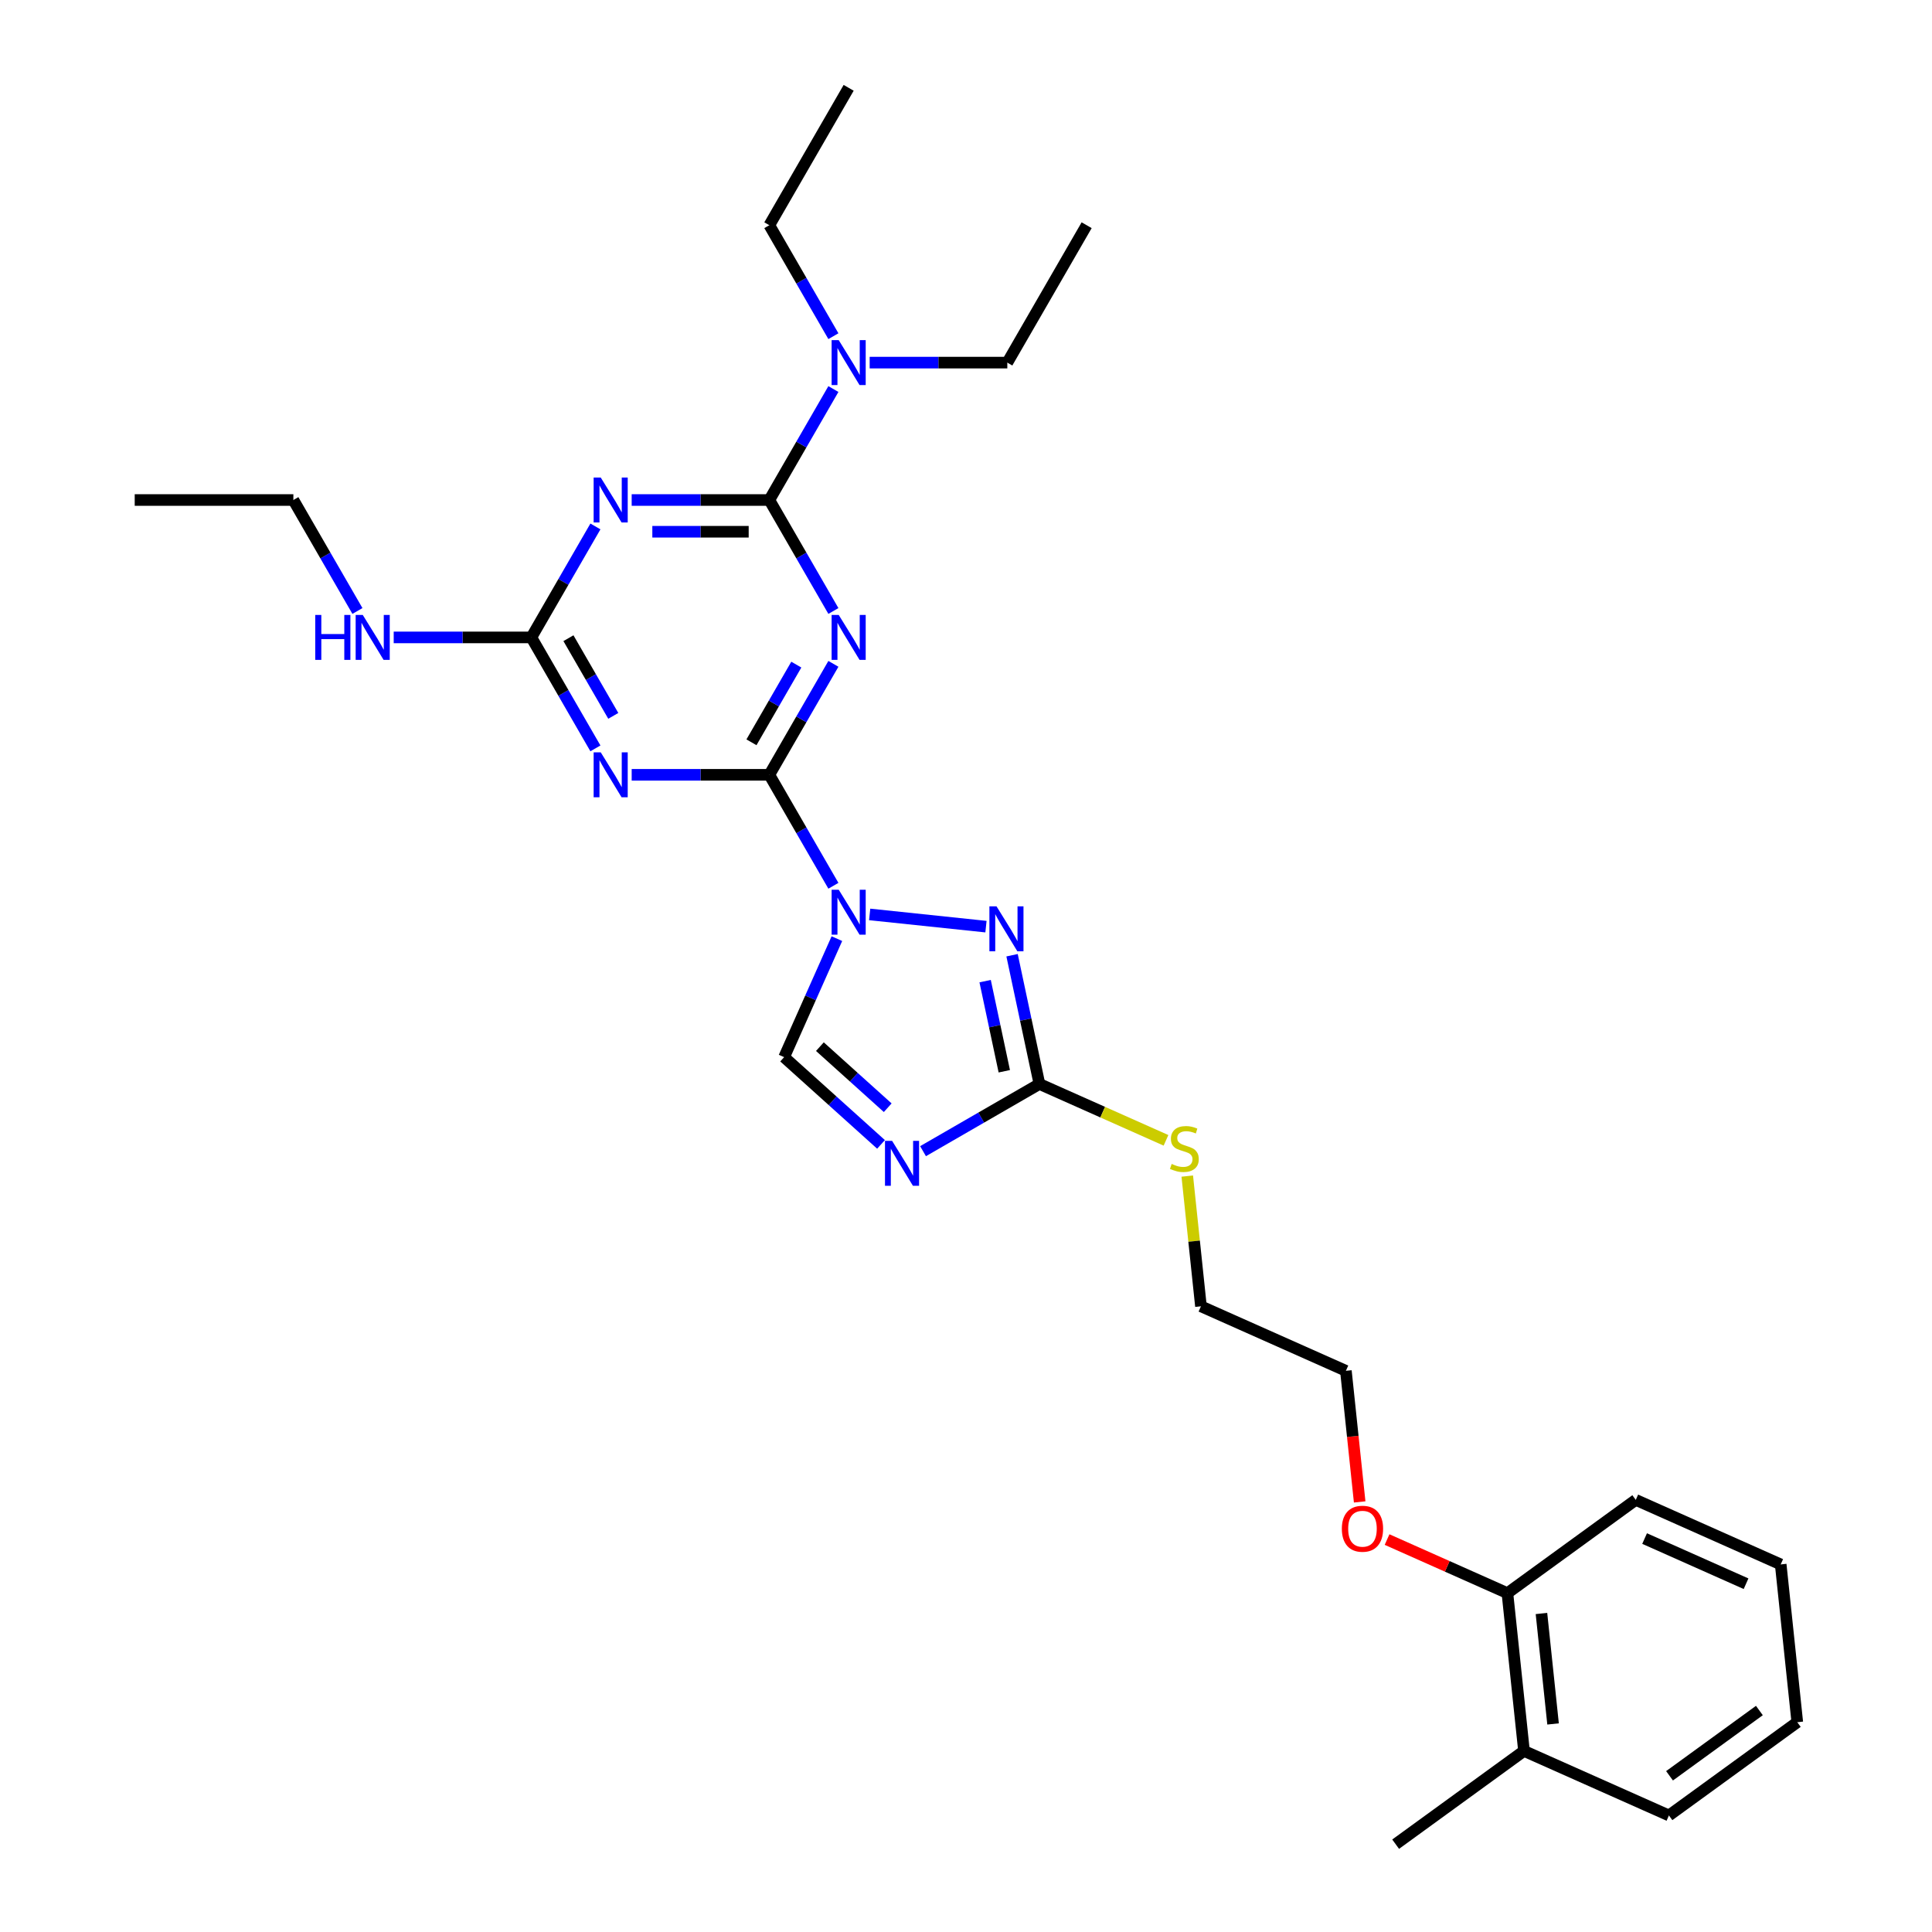 <?xml version='1.0' encoding='iso-8859-1'?>
<svg version='1.1' baseProfile='full'
              xmlns='http://www.w3.org/2000/svg'
                      xmlns:rdkit='http://www.rdkit.org/xml'
                      xmlns:xlink='http://www.w3.org/1999/xlink'
                  xml:space='preserve'
width='1000px' height='1000px' viewBox='0 0 1000 1000'>
<!-- END OF HEADER -->
<rect style='opacity:1.0;fill:#FFFFFF;stroke:none' width='1000' height='1000' x='0' y='0'> </rect>
<path class='bond-0' d='M 431.365,458.477 L 414.785,429.759' style='fill:none;fill-rule:evenodd;stroke:#0000FF;stroke-width:6px;stroke-linecap:butt;stroke-linejoin:miter;stroke-opacity:1' />
<path class='bond-0' d='M 414.785,429.759 L 398.204,401.041' style='fill:none;fill-rule:evenodd;stroke:#000000;stroke-width:6px;stroke-linecap:butt;stroke-linejoin:miter;stroke-opacity:1' />
<path class='bond-5' d='M 450.137,473.301 L 510.334,479.628' style='fill:none;fill-rule:evenodd;stroke:#0000FF;stroke-width:6px;stroke-linecap:butt;stroke-linejoin:miter;stroke-opacity:1' />
<path class='bond-9' d='M 433.173,485.839 L 419.518,516.508' style='fill:none;fill-rule:evenodd;stroke:#0000FF;stroke-width:6px;stroke-linecap:butt;stroke-linejoin:miter;stroke-opacity:1' />
<path class='bond-9' d='M 419.518,516.508 L 405.863,547.178' style='fill:none;fill-rule:evenodd;stroke:#000000;stroke-width:6px;stroke-linecap:butt;stroke-linejoin:miter;stroke-opacity:1' />
<path class='bond-1' d='M 398.204,401.041 L 414.785,372.323' style='fill:none;fill-rule:evenodd;stroke:#000000;stroke-width:6px;stroke-linecap:butt;stroke-linejoin:miter;stroke-opacity:1' />
<path class='bond-1' d='M 414.785,372.323 L 431.365,343.605' style='fill:none;fill-rule:evenodd;stroke:#0000FF;stroke-width:6px;stroke-linecap:butt;stroke-linejoin:miter;stroke-opacity:1' />
<path class='bond-1' d='M 388.955,384.214 L 400.561,364.111' style='fill:none;fill-rule:evenodd;stroke:#000000;stroke-width:6px;stroke-linecap:butt;stroke-linejoin:miter;stroke-opacity:1' />
<path class='bond-1' d='M 400.561,364.111 L 412.168,344.008' style='fill:none;fill-rule:evenodd;stroke:#0000FF;stroke-width:6px;stroke-linecap:butt;stroke-linejoin:miter;stroke-opacity:1' />
<path class='bond-3' d='M 398.204,401.041 L 362.581,401.041' style='fill:none;fill-rule:evenodd;stroke:#000000;stroke-width:6px;stroke-linecap:butt;stroke-linejoin:miter;stroke-opacity:1' />
<path class='bond-3' d='M 362.581,401.041 L 326.958,401.041' style='fill:none;fill-rule:evenodd;stroke:#0000FF;stroke-width:6px;stroke-linecap:butt;stroke-linejoin:miter;stroke-opacity:1' />
<path class='bond-2' d='M 431.365,316.243 L 414.785,287.524' style='fill:none;fill-rule:evenodd;stroke:#0000FF;stroke-width:6px;stroke-linecap:butt;stroke-linejoin:miter;stroke-opacity:1' />
<path class='bond-2' d='M 414.785,287.524 L 398.204,258.806' style='fill:none;fill-rule:evenodd;stroke:#000000;stroke-width:6px;stroke-linecap:butt;stroke-linejoin:miter;stroke-opacity:1' />
<path class='bond-10' d='M 398.204,258.806 L 414.785,230.088' style='fill:none;fill-rule:evenodd;stroke:#000000;stroke-width:6px;stroke-linecap:butt;stroke-linejoin:miter;stroke-opacity:1' />
<path class='bond-10' d='M 414.785,230.088 L 431.365,201.37' style='fill:none;fill-rule:evenodd;stroke:#0000FF;stroke-width:6px;stroke-linecap:butt;stroke-linejoin:miter;stroke-opacity:1' />
<path class='bond-30' d='M 398.204,258.806 L 362.581,258.806' style='fill:none;fill-rule:evenodd;stroke:#000000;stroke-width:6px;stroke-linecap:butt;stroke-linejoin:miter;stroke-opacity:1' />
<path class='bond-30' d='M 362.581,258.806 L 326.958,258.806' style='fill:none;fill-rule:evenodd;stroke:#0000FF;stroke-width:6px;stroke-linecap:butt;stroke-linejoin:miter;stroke-opacity:1' />
<path class='bond-30' d='M 387.517,275.23 L 362.581,275.23' style='fill:none;fill-rule:evenodd;stroke:#000000;stroke-width:6px;stroke-linecap:butt;stroke-linejoin:miter;stroke-opacity:1' />
<path class='bond-30' d='M 362.581,275.23 L 337.645,275.23' style='fill:none;fill-rule:evenodd;stroke:#0000FF;stroke-width:6px;stroke-linecap:butt;stroke-linejoin:miter;stroke-opacity:1' />
<path class='bond-7' d='M 308.186,387.36 L 291.606,358.642' style='fill:none;fill-rule:evenodd;stroke:#0000FF;stroke-width:6px;stroke-linecap:butt;stroke-linejoin:miter;stroke-opacity:1' />
<path class='bond-7' d='M 291.606,358.642 L 275.026,329.924' style='fill:none;fill-rule:evenodd;stroke:#000000;stroke-width:6px;stroke-linecap:butt;stroke-linejoin:miter;stroke-opacity:1' />
<path class='bond-7' d='M 317.436,370.532 L 305.83,350.43' style='fill:none;fill-rule:evenodd;stroke:#0000FF;stroke-width:6px;stroke-linecap:butt;stroke-linejoin:miter;stroke-opacity:1' />
<path class='bond-7' d='M 305.83,350.43 L 294.223,330.327' style='fill:none;fill-rule:evenodd;stroke:#000000;stroke-width:6px;stroke-linecap:butt;stroke-linejoin:miter;stroke-opacity:1' />
<path class='bond-4' d='M 308.186,272.487 L 291.606,301.206' style='fill:none;fill-rule:evenodd;stroke:#0000FF;stroke-width:6px;stroke-linecap:butt;stroke-linejoin:miter;stroke-opacity:1' />
<path class='bond-4' d='M 291.606,301.206 L 275.026,329.924' style='fill:none;fill-rule:evenodd;stroke:#000000;stroke-width:6px;stroke-linecap:butt;stroke-linejoin:miter;stroke-opacity:1' />
<path class='bond-8' d='M 523.841,494.423 L 530.924,527.745' style='fill:none;fill-rule:evenodd;stroke:#0000FF;stroke-width:6px;stroke-linecap:butt;stroke-linejoin:miter;stroke-opacity:1' />
<path class='bond-8' d='M 530.924,527.745 L 538.007,561.067' style='fill:none;fill-rule:evenodd;stroke:#000000;stroke-width:6px;stroke-linecap:butt;stroke-linejoin:miter;stroke-opacity:1' />
<path class='bond-8' d='M 509.901,507.834 L 514.859,531.159' style='fill:none;fill-rule:evenodd;stroke:#0000FF;stroke-width:6px;stroke-linecap:butt;stroke-linejoin:miter;stroke-opacity:1' />
<path class='bond-8' d='M 514.859,531.159 L 519.817,554.485' style='fill:none;fill-rule:evenodd;stroke:#000000;stroke-width:6px;stroke-linecap:butt;stroke-linejoin:miter;stroke-opacity:1' />
<path class='bond-6' d='M 456.017,592.336 L 430.94,569.757' style='fill:none;fill-rule:evenodd;stroke:#0000FF;stroke-width:6px;stroke-linecap:butt;stroke-linejoin:miter;stroke-opacity:1' />
<path class='bond-6' d='M 430.94,569.757 L 405.863,547.178' style='fill:none;fill-rule:evenodd;stroke:#000000;stroke-width:6px;stroke-linecap:butt;stroke-linejoin:miter;stroke-opacity:1' />
<path class='bond-6' d='M 459.484,573.357 L 441.93,557.552' style='fill:none;fill-rule:evenodd;stroke:#0000FF;stroke-width:6px;stroke-linecap:butt;stroke-linejoin:miter;stroke-opacity:1' />
<path class='bond-6' d='M 441.93,557.552 L 424.376,541.746' style='fill:none;fill-rule:evenodd;stroke:#000000;stroke-width:6px;stroke-linecap:butt;stroke-linejoin:miter;stroke-opacity:1' />
<path class='bond-29' d='M 477.762,595.849 L 507.884,578.458' style='fill:none;fill-rule:evenodd;stroke:#0000FF;stroke-width:6px;stroke-linecap:butt;stroke-linejoin:miter;stroke-opacity:1' />
<path class='bond-29' d='M 507.884,578.458 L 538.007,561.067' style='fill:none;fill-rule:evenodd;stroke:#000000;stroke-width:6px;stroke-linecap:butt;stroke-linejoin:miter;stroke-opacity:1' />
<path class='bond-11' d='M 275.026,329.924 L 239.402,329.924' style='fill:none;fill-rule:evenodd;stroke:#000000;stroke-width:6px;stroke-linecap:butt;stroke-linejoin:miter;stroke-opacity:1' />
<path class='bond-11' d='M 239.402,329.924 L 203.779,329.924' style='fill:none;fill-rule:evenodd;stroke:#0000FF;stroke-width:6px;stroke-linecap:butt;stroke-linejoin:miter;stroke-opacity:1' />
<path class='bond-12' d='M 538.007,561.067 L 570.762,575.65' style='fill:none;fill-rule:evenodd;stroke:#000000;stroke-width:6px;stroke-linecap:butt;stroke-linejoin:miter;stroke-opacity:1' />
<path class='bond-12' d='M 570.762,575.65 L 603.517,590.234' style='fill:none;fill-rule:evenodd;stroke:#CCCC00;stroke-width:6px;stroke-linecap:butt;stroke-linejoin:miter;stroke-opacity:1' />
<path class='bond-16' d='M 450.137,187.689 L 485.76,187.689' style='fill:none;fill-rule:evenodd;stroke:#0000FF;stroke-width:6px;stroke-linecap:butt;stroke-linejoin:miter;stroke-opacity:1' />
<path class='bond-16' d='M 485.76,187.689 L 521.383,187.689' style='fill:none;fill-rule:evenodd;stroke:#000000;stroke-width:6px;stroke-linecap:butt;stroke-linejoin:miter;stroke-opacity:1' />
<path class='bond-17' d='M 431.365,174.008 L 414.785,145.29' style='fill:none;fill-rule:evenodd;stroke:#0000FF;stroke-width:6px;stroke-linecap:butt;stroke-linejoin:miter;stroke-opacity:1' />
<path class='bond-17' d='M 414.785,145.29 L 398.204,116.572' style='fill:none;fill-rule:evenodd;stroke:#000000;stroke-width:6px;stroke-linecap:butt;stroke-linejoin:miter;stroke-opacity:1' />
<path class='bond-18' d='M 185.008,316.243 L 168.427,287.524' style='fill:none;fill-rule:evenodd;stroke:#0000FF;stroke-width:6px;stroke-linecap:butt;stroke-linejoin:miter;stroke-opacity:1' />
<path class='bond-18' d='M 168.427,287.524 L 151.847,258.806' style='fill:none;fill-rule:evenodd;stroke:#000000;stroke-width:6px;stroke-linecap:butt;stroke-linejoin:miter;stroke-opacity:1' />
<path class='bond-20' d='M 614.526,608.74 L 618.068,642.438' style='fill:none;fill-rule:evenodd;stroke:#CCCC00;stroke-width:6px;stroke-linecap:butt;stroke-linejoin:miter;stroke-opacity:1' />
<path class='bond-20' d='M 618.068,642.438 L 621.61,676.137' style='fill:none;fill-rule:evenodd;stroke:#000000;stroke-width:6px;stroke-linecap:butt;stroke-linejoin:miter;stroke-opacity:1' />
<path class='bond-13' d='M 780.233,824.608 L 749.088,810.741' style='fill:none;fill-rule:evenodd;stroke:#000000;stroke-width:6px;stroke-linecap:butt;stroke-linejoin:miter;stroke-opacity:1' />
<path class='bond-13' d='M 749.088,810.741 L 717.942,796.874' style='fill:none;fill-rule:evenodd;stroke:#FF0000;stroke-width:6px;stroke-linecap:butt;stroke-linejoin:miter;stroke-opacity:1' />
<path class='bond-14' d='M 780.233,824.608 L 788.817,906.277' style='fill:none;fill-rule:evenodd;stroke:#000000;stroke-width:6px;stroke-linecap:butt;stroke-linejoin:miter;stroke-opacity:1' />
<path class='bond-14' d='M 797.854,835.141 L 803.863,892.31' style='fill:none;fill-rule:evenodd;stroke:#000000;stroke-width:6px;stroke-linecap:butt;stroke-linejoin:miter;stroke-opacity:1' />
<path class='bond-21' d='M 780.233,824.608 L 846.669,776.339' style='fill:none;fill-rule:evenodd;stroke:#000000;stroke-width:6px;stroke-linecap:butt;stroke-linejoin:miter;stroke-opacity:1' />
<path class='bond-19' d='M 788.817,906.277 L 722.381,954.545' style='fill:none;fill-rule:evenodd;stroke:#000000;stroke-width:6px;stroke-linecap:butt;stroke-linejoin:miter;stroke-opacity:1' />
<path class='bond-22' d='M 788.817,906.277 L 863.836,939.678' style='fill:none;fill-rule:evenodd;stroke:#000000;stroke-width:6px;stroke-linecap:butt;stroke-linejoin:miter;stroke-opacity:1' />
<path class='bond-15' d='M 703.762,777.394 L 700.196,743.466' style='fill:none;fill-rule:evenodd;stroke:#FF0000;stroke-width:6px;stroke-linecap:butt;stroke-linejoin:miter;stroke-opacity:1' />
<path class='bond-15' d='M 700.196,743.466 L 696.63,709.538' style='fill:none;fill-rule:evenodd;stroke:#000000;stroke-width:6px;stroke-linecap:butt;stroke-linejoin:miter;stroke-opacity:1' />
<path class='bond-24' d='M 521.383,187.689 L 562.443,116.572' style='fill:none;fill-rule:evenodd;stroke:#000000;stroke-width:6px;stroke-linecap:butt;stroke-linejoin:miter;stroke-opacity:1' />
<path class='bond-25' d='M 398.204,116.572 L 439.264,45.455' style='fill:none;fill-rule:evenodd;stroke:#000000;stroke-width:6px;stroke-linecap:butt;stroke-linejoin:miter;stroke-opacity:1' />
<path class='bond-26' d='M 151.847,258.806 L 69.728,258.806' style='fill:none;fill-rule:evenodd;stroke:#000000;stroke-width:6px;stroke-linecap:butt;stroke-linejoin:miter;stroke-opacity:1' />
<path class='bond-23' d='M 621.61,676.137 L 696.63,709.538' style='fill:none;fill-rule:evenodd;stroke:#000000;stroke-width:6px;stroke-linecap:butt;stroke-linejoin:miter;stroke-opacity:1' />
<path class='bond-27' d='M 846.669,776.339 L 921.688,809.74' style='fill:none;fill-rule:evenodd;stroke:#000000;stroke-width:6px;stroke-linecap:butt;stroke-linejoin:miter;stroke-opacity:1' />
<path class='bond-27' d='M 851.242,796.353 L 903.755,819.734' style='fill:none;fill-rule:evenodd;stroke:#000000;stroke-width:6px;stroke-linecap:butt;stroke-linejoin:miter;stroke-opacity:1' />
<path class='bond-31' d='M 863.836,939.678 L 930.272,891.409' style='fill:none;fill-rule:evenodd;stroke:#000000;stroke-width:6px;stroke-linecap:butt;stroke-linejoin:miter;stroke-opacity:1' />
<path class='bond-31' d='M 864.148,919.15 L 910.653,885.363' style='fill:none;fill-rule:evenodd;stroke:#000000;stroke-width:6px;stroke-linecap:butt;stroke-linejoin:miter;stroke-opacity:1' />
<path class='bond-28' d='M 921.688,809.74 L 930.272,891.409' style='fill:none;fill-rule:evenodd;stroke:#000000;stroke-width:6px;stroke-linecap:butt;stroke-linejoin:miter;stroke-opacity:1' />
<path  class='atom-0' d='M 434.123 460.53
L 441.744 472.848
Q 442.499 474.063, 443.715 476.264
Q 444.93 478.465, 444.996 478.596
L 444.996 460.53
L 448.084 460.53
L 448.084 483.786
L 444.897 483.786
L 436.718 470.319
Q 435.766 468.742, 434.747 466.935
Q 433.762 465.129, 433.466 464.57
L 433.466 483.786
L 430.444 483.786
L 430.444 460.53
L 434.123 460.53
' fill='#0000FF'/>
<path  class='atom-2' d='M 434.123 318.296
L 441.744 330.613
Q 442.499 331.829, 443.715 334.03
Q 444.93 336.23, 444.996 336.362
L 444.996 318.296
L 448.084 318.296
L 448.084 341.552
L 444.897 341.552
L 436.718 328.084
Q 435.766 326.507, 434.747 324.701
Q 433.762 322.894, 433.466 322.336
L 433.466 341.552
L 430.444 341.552
L 430.444 318.296
L 434.123 318.296
' fill='#0000FF'/>
<path  class='atom-4' d='M 310.945 389.413
L 318.565 401.731
Q 319.321 402.946, 320.536 405.147
Q 321.751 407.348, 321.817 407.479
L 321.817 389.413
L 324.905 389.413
L 324.905 412.669
L 321.719 412.669
L 313.54 399.201
Q 312.587 397.625, 311.569 395.818
Q 310.583 394.011, 310.288 393.453
L 310.288 412.669
L 307.266 412.669
L 307.266 389.413
L 310.945 389.413
' fill='#0000FF'/>
<path  class='atom-5' d='M 310.945 247.178
L 318.565 259.496
Q 319.321 260.712, 320.536 262.912
Q 321.751 265.113, 321.817 265.244
L 321.817 247.178
L 324.905 247.178
L 324.905 270.434
L 321.719 270.434
L 313.54 256.967
Q 312.587 255.39, 311.569 253.584
Q 310.583 251.777, 310.288 251.219
L 310.288 270.434
L 307.266 270.434
L 307.266 247.178
L 310.945 247.178
' fill='#0000FF'/>
<path  class='atom-6' d='M 515.793 469.114
L 523.413 481.432
Q 524.169 482.647, 525.384 484.848
Q 526.599 487.049, 526.665 487.18
L 526.665 469.114
L 529.753 469.114
L 529.753 492.37
L 526.567 492.37
L 518.388 478.902
Q 517.435 477.326, 516.417 475.519
Q 515.431 473.713, 515.136 473.154
L 515.136 492.37
L 512.114 492.37
L 512.114 469.114
L 515.793 469.114
' fill='#0000FF'/>
<path  class='atom-7' d='M 461.749 590.498
L 469.369 602.816
Q 470.125 604.031, 471.34 606.232
Q 472.556 608.433, 472.621 608.564
L 472.621 590.498
L 475.709 590.498
L 475.709 613.754
L 472.523 613.754
L 464.344 600.287
Q 463.391 598.71, 462.373 596.903
Q 461.388 595.097, 461.092 594.538
L 461.092 613.754
L 458.07 613.754
L 458.07 590.498
L 461.749 590.498
' fill='#0000FF'/>
<path  class='atom-11' d='M 434.123 176.061
L 441.744 188.379
Q 442.499 189.594, 443.715 191.795
Q 444.93 193.996, 444.996 194.127
L 444.996 176.061
L 448.084 176.061
L 448.084 199.317
L 444.897 199.317
L 436.718 185.85
Q 435.766 184.273, 434.747 182.466
Q 433.762 180.66, 433.466 180.101
L 433.466 199.317
L 430.444 199.317
L 430.444 176.061
L 434.123 176.061
' fill='#0000FF'/>
<path  class='atom-12' d='M 163.163 318.296
L 166.316 318.296
L 166.316 328.183
L 178.207 328.183
L 178.207 318.296
L 181.361 318.296
L 181.361 341.552
L 178.207 341.552
L 178.207 330.81
L 166.316 330.81
L 166.316 341.552
L 163.163 341.552
L 163.163 318.296
' fill='#0000FF'/>
<path  class='atom-12' d='M 187.766 318.296
L 195.387 330.613
Q 196.142 331.829, 197.357 334.03
Q 198.573 336.23, 198.638 336.362
L 198.638 318.296
L 201.726 318.296
L 201.726 341.552
L 198.54 341.552
L 190.361 328.084
Q 189.408 326.507, 188.39 324.701
Q 187.405 322.894, 187.109 322.336
L 187.109 341.552
L 184.087 341.552
L 184.087 318.296
L 187.766 318.296
' fill='#0000FF'/>
<path  class='atom-13' d='M 606.457 602.449
Q 606.72 602.548, 607.804 603.008
Q 608.888 603.468, 610.07 603.763
Q 611.285 604.026, 612.468 604.026
Q 614.669 604.026, 615.95 602.975
Q 617.231 601.891, 617.231 600.019
Q 617.231 598.738, 616.574 597.949
Q 615.95 597.161, 614.964 596.734
Q 613.979 596.307, 612.337 595.814
Q 610.267 595.19, 609.019 594.599
Q 607.804 594.008, 606.917 592.759
Q 606.063 591.511, 606.063 589.409
Q 606.063 586.485, 608.033 584.679
Q 610.037 582.872, 613.979 582.872
Q 616.672 582.872, 619.727 584.153
L 618.972 586.683
Q 616.18 585.533, 614.077 585.533
Q 611.811 585.533, 610.563 586.485
Q 609.315 587.405, 609.347 589.015
Q 609.347 590.263, 609.972 591.018
Q 610.628 591.774, 611.548 592.201
Q 612.501 592.628, 614.077 593.121
Q 616.18 593.778, 617.428 594.435
Q 618.676 595.092, 619.563 596.438
Q 620.483 597.752, 620.483 600.019
Q 620.483 603.238, 618.315 604.979
Q 616.18 606.687, 612.599 606.687
Q 610.53 606.687, 608.953 606.227
Q 607.409 605.8, 605.57 605.044
L 606.457 602.449
' fill='#CCCC00'/>
<path  class='atom-16' d='M 694.538 791.273
Q 694.538 785.688, 697.297 782.568
Q 700.056 779.447, 705.213 779.447
Q 710.371 779.447, 713.13 782.568
Q 715.889 785.688, 715.889 791.273
Q 715.889 796.922, 713.097 800.141
Q 710.305 803.328, 705.213 803.328
Q 700.089 803.328, 697.297 800.141
Q 694.538 796.955, 694.538 791.273
M 705.213 800.7
Q 708.761 800.7, 710.666 798.335
Q 712.604 795.937, 712.604 791.273
Q 712.604 786.707, 710.666 784.407
Q 708.761 782.075, 705.213 782.075
Q 701.666 782.075, 699.728 784.375
Q 697.823 786.674, 697.823 791.273
Q 697.823 795.97, 699.728 798.335
Q 701.666 800.7, 705.213 800.7
' fill='#FF0000'/>
</svg>
